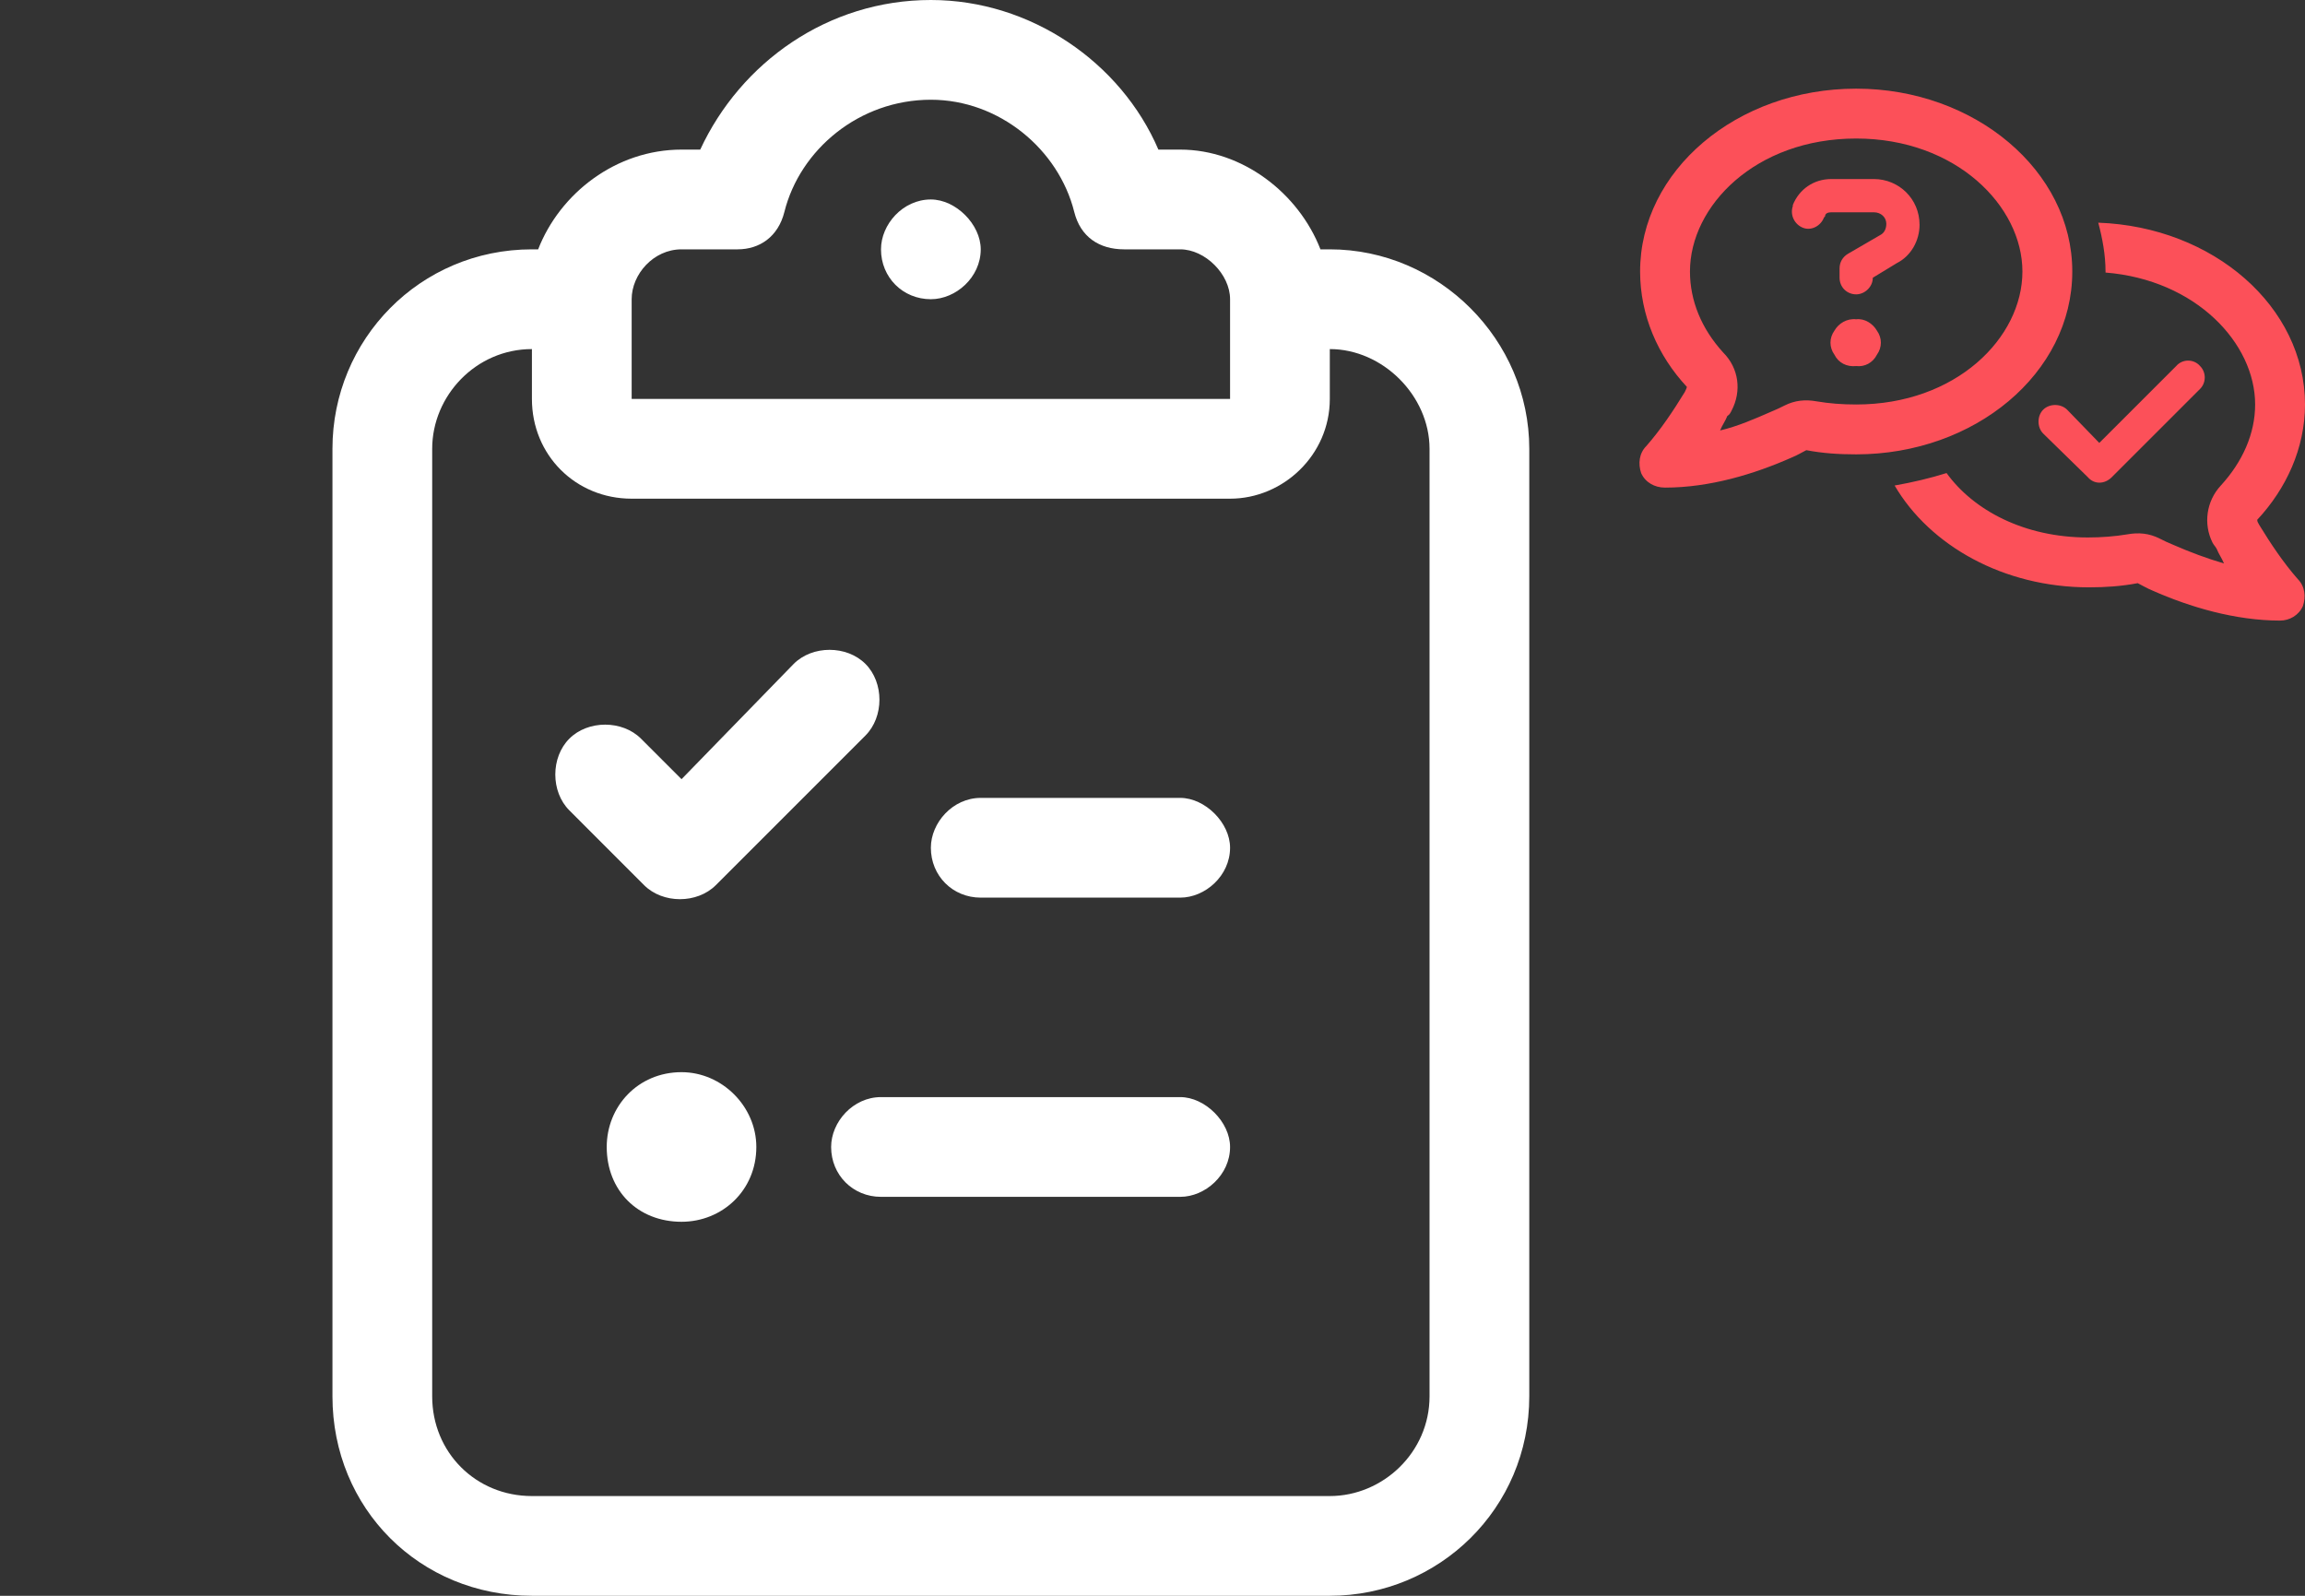 <svg width="104" height="72" viewBox="0 0 104 72" fill="none" xmlns="http://www.w3.org/2000/svg">
<rect x="0" y="0" width="104" height="72" fill="#333333" stroke="none"/>
<path d="M78.125 18.531C78.078 18.625 78.031 18.719 77.938 18.766C77.844 19 77.703 19.188 77.609 19.422C78.406 19.234 79.156 18.906 79.906 18.578C80.141 18.484 80.328 18.391 80.516 18.297C80.984 18.062 81.453 18.016 81.969 18.109C82.531 18.203 83.094 18.25 83.75 18.25C88.25 18.25 91.25 15.25 91.25 12.25C91.25 9.297 88.25 6.25 83.75 6.25C79.203 6.25 76.25 9.297 76.25 12.25C76.25 13.562 76.766 14.828 77.75 15.906C78.453 16.609 78.594 17.641 78.125 18.531ZM83.75 20.5C82.953 20.5 82.25 20.453 81.5 20.312C81.312 20.406 81.078 20.547 80.844 20.641C79.156 21.391 77.141 22 75.125 22C74.656 22 74.234 21.766 74.047 21.344C73.906 20.922 73.953 20.453 74.281 20.125C74.938 19.375 75.5 18.531 76.016 17.688C76.062 17.594 76.109 17.5 76.109 17.453C74.797 16.047 74 14.219 74 12.25C74 7.703 78.359 4 83.75 4C89.094 4 93.5 7.703 93.5 12.25C93.5 16.844 89.094 20.5 83.75 20.5ZM94.25 26.5C90.406 26.5 87.078 24.625 85.484 21.906C86.281 21.766 87.078 21.578 87.828 21.344C89.047 23.031 91.344 24.25 94.203 24.25C94.812 24.25 95.422 24.203 95.984 24.109C96.5 24.016 96.969 24.062 97.438 24.297C97.625 24.391 97.812 24.484 98.047 24.578C98.797 24.906 99.547 25.188 100.344 25.422C100.25 25.188 100.109 25 100.016 24.766C99.969 24.672 99.875 24.578 99.828 24.484C99.406 23.641 99.547 22.609 100.203 21.906C101.188 20.828 101.75 19.562 101.75 18.25C101.75 15.484 99.078 12.625 95 12.297V12.25C95 11.5 94.859 10.75 94.672 10.047C99.875 10.234 104 13.844 104 18.25C104 20.219 103.156 22.047 101.844 23.453C101.844 23.547 101.891 23.594 101.938 23.688C102.453 24.531 103.016 25.375 103.672 26.125C104 26.453 104.047 26.922 103.906 27.344C103.719 27.766 103.297 28 102.875 28C100.859 28 98.797 27.391 97.109 26.641C96.875 26.547 96.641 26.406 96.453 26.312C95.703 26.453 95 26.5 94.25 26.5ZM82.625 8.078H84.547C85.672 8.078 86.609 8.969 86.609 10.141C86.609 10.844 86.234 11.547 85.578 11.875L84.5 12.531C84.5 12.953 84.125 13.281 83.75 13.281C83.328 13.281 83 12.953 83 12.531V12.109C83 11.828 83.141 11.594 83.375 11.453L84.828 10.609C85.016 10.516 85.109 10.328 85.109 10.094C85.109 9.812 84.875 9.578 84.547 9.578H82.625C82.484 9.578 82.344 9.625 82.344 9.766L82.297 9.812C82.156 10.188 81.734 10.422 81.359 10.281C80.984 10.141 80.75 9.719 80.891 9.297V9.25C81.172 8.547 81.828 8.078 82.625 8.078ZM83.75 16.516C83.328 16.562 82.953 16.375 82.766 16C82.531 15.672 82.531 15.25 82.766 14.922C82.953 14.594 83.328 14.359 83.75 14.406C84.125 14.359 84.5 14.594 84.688 14.922C84.922 15.25 84.922 15.672 84.688 16C84.5 16.375 84.125 16.562 83.75 16.516ZM99.266 17.547L95.281 21.531C94.953 21.859 94.484 21.859 94.203 21.531L92.188 19.562C91.906 19.281 91.906 18.766 92.188 18.484C92.469 18.203 92.984 18.203 93.266 18.484L94.719 19.984L98.188 16.516C98.469 16.188 98.984 16.188 99.266 16.516C99.547 16.797 99.547 17.266 99.266 17.547Z" fill="#FC5059"/>
<path d="M35.391 9.562C35.109 10.688 34.266 11.25 33.281 11.25H30.75C29.484 11.25 28.5 12.375 28.5 13.5V18H42H55.5V13.5C55.5 12.375 54.375 11.25 53.25 11.25H50.719C49.594 11.25 48.75 10.688 48.469 9.562C47.766 6.75 45.094 4.5 42 4.5C38.766 4.5 36.094 6.75 35.391 9.562ZM42 0C46.5 0 50.578 2.812 52.266 6.75H53.25C56.062 6.75 58.594 8.719 59.578 11.25H60C64.922 11.25 69 15.328 69 20.25V63C69 68.062 64.922 72 60 72H24C18.938 72 15 68.062 15 63V20.25C15 15.328 18.938 11.25 24 11.25H24.281C25.266 8.719 27.797 6.75 30.75 6.75H31.594C33.422 2.812 37.359 0 42 0ZM60 15.75V18C60 20.531 57.891 22.5 55.5 22.5H42H28.5C25.969 22.5 24 20.531 24 18V15.75C21.469 15.75 19.5 17.859 19.5 20.25V63C19.5 65.531 21.469 67.5 24 67.5H60C62.391 67.5 64.5 65.531 64.5 63V20.25C64.5 17.859 62.391 15.75 60 15.75ZM44.25 11.25C44.25 12.516 43.125 13.5 42 13.5C40.734 13.5 39.75 12.516 39.75 11.25C39.75 10.125 40.734 9 42 9C43.125 9 44.25 10.125 44.25 11.25ZM39.047 33.188L32.297 39.938C31.453 40.781 29.906 40.781 29.062 39.938L25.688 36.562C24.844 35.719 24.844 34.172 25.688 33.328C26.531 32.484 28.078 32.484 28.922 33.328L30.75 35.156L35.812 29.953C36.656 29.109 38.203 29.109 39.047 29.953C39.891 30.797 39.891 32.344 39.047 33.188ZM42 38.25C42 37.125 42.984 36 44.25 36H53.25C54.375 36 55.5 37.125 55.5 38.25C55.5 39.516 54.375 40.5 53.25 40.5H44.25C42.984 40.5 42 39.516 42 38.25ZM37.5 51.75C37.5 50.625 38.484 49.5 39.75 49.5H53.25C54.375 49.5 55.5 50.625 55.5 51.75C55.5 53.016 54.375 54 53.25 54H39.75C38.484 54 37.5 53.016 37.5 51.75ZM30.75 55.125C28.781 55.125 27.375 53.719 27.375 51.75C27.375 49.922 28.781 48.375 30.75 48.375C32.578 48.375 34.125 49.922 34.125 51.75C34.125 53.719 32.578 55.125 30.75 55.125Z" fill="white"/>
</svg>
